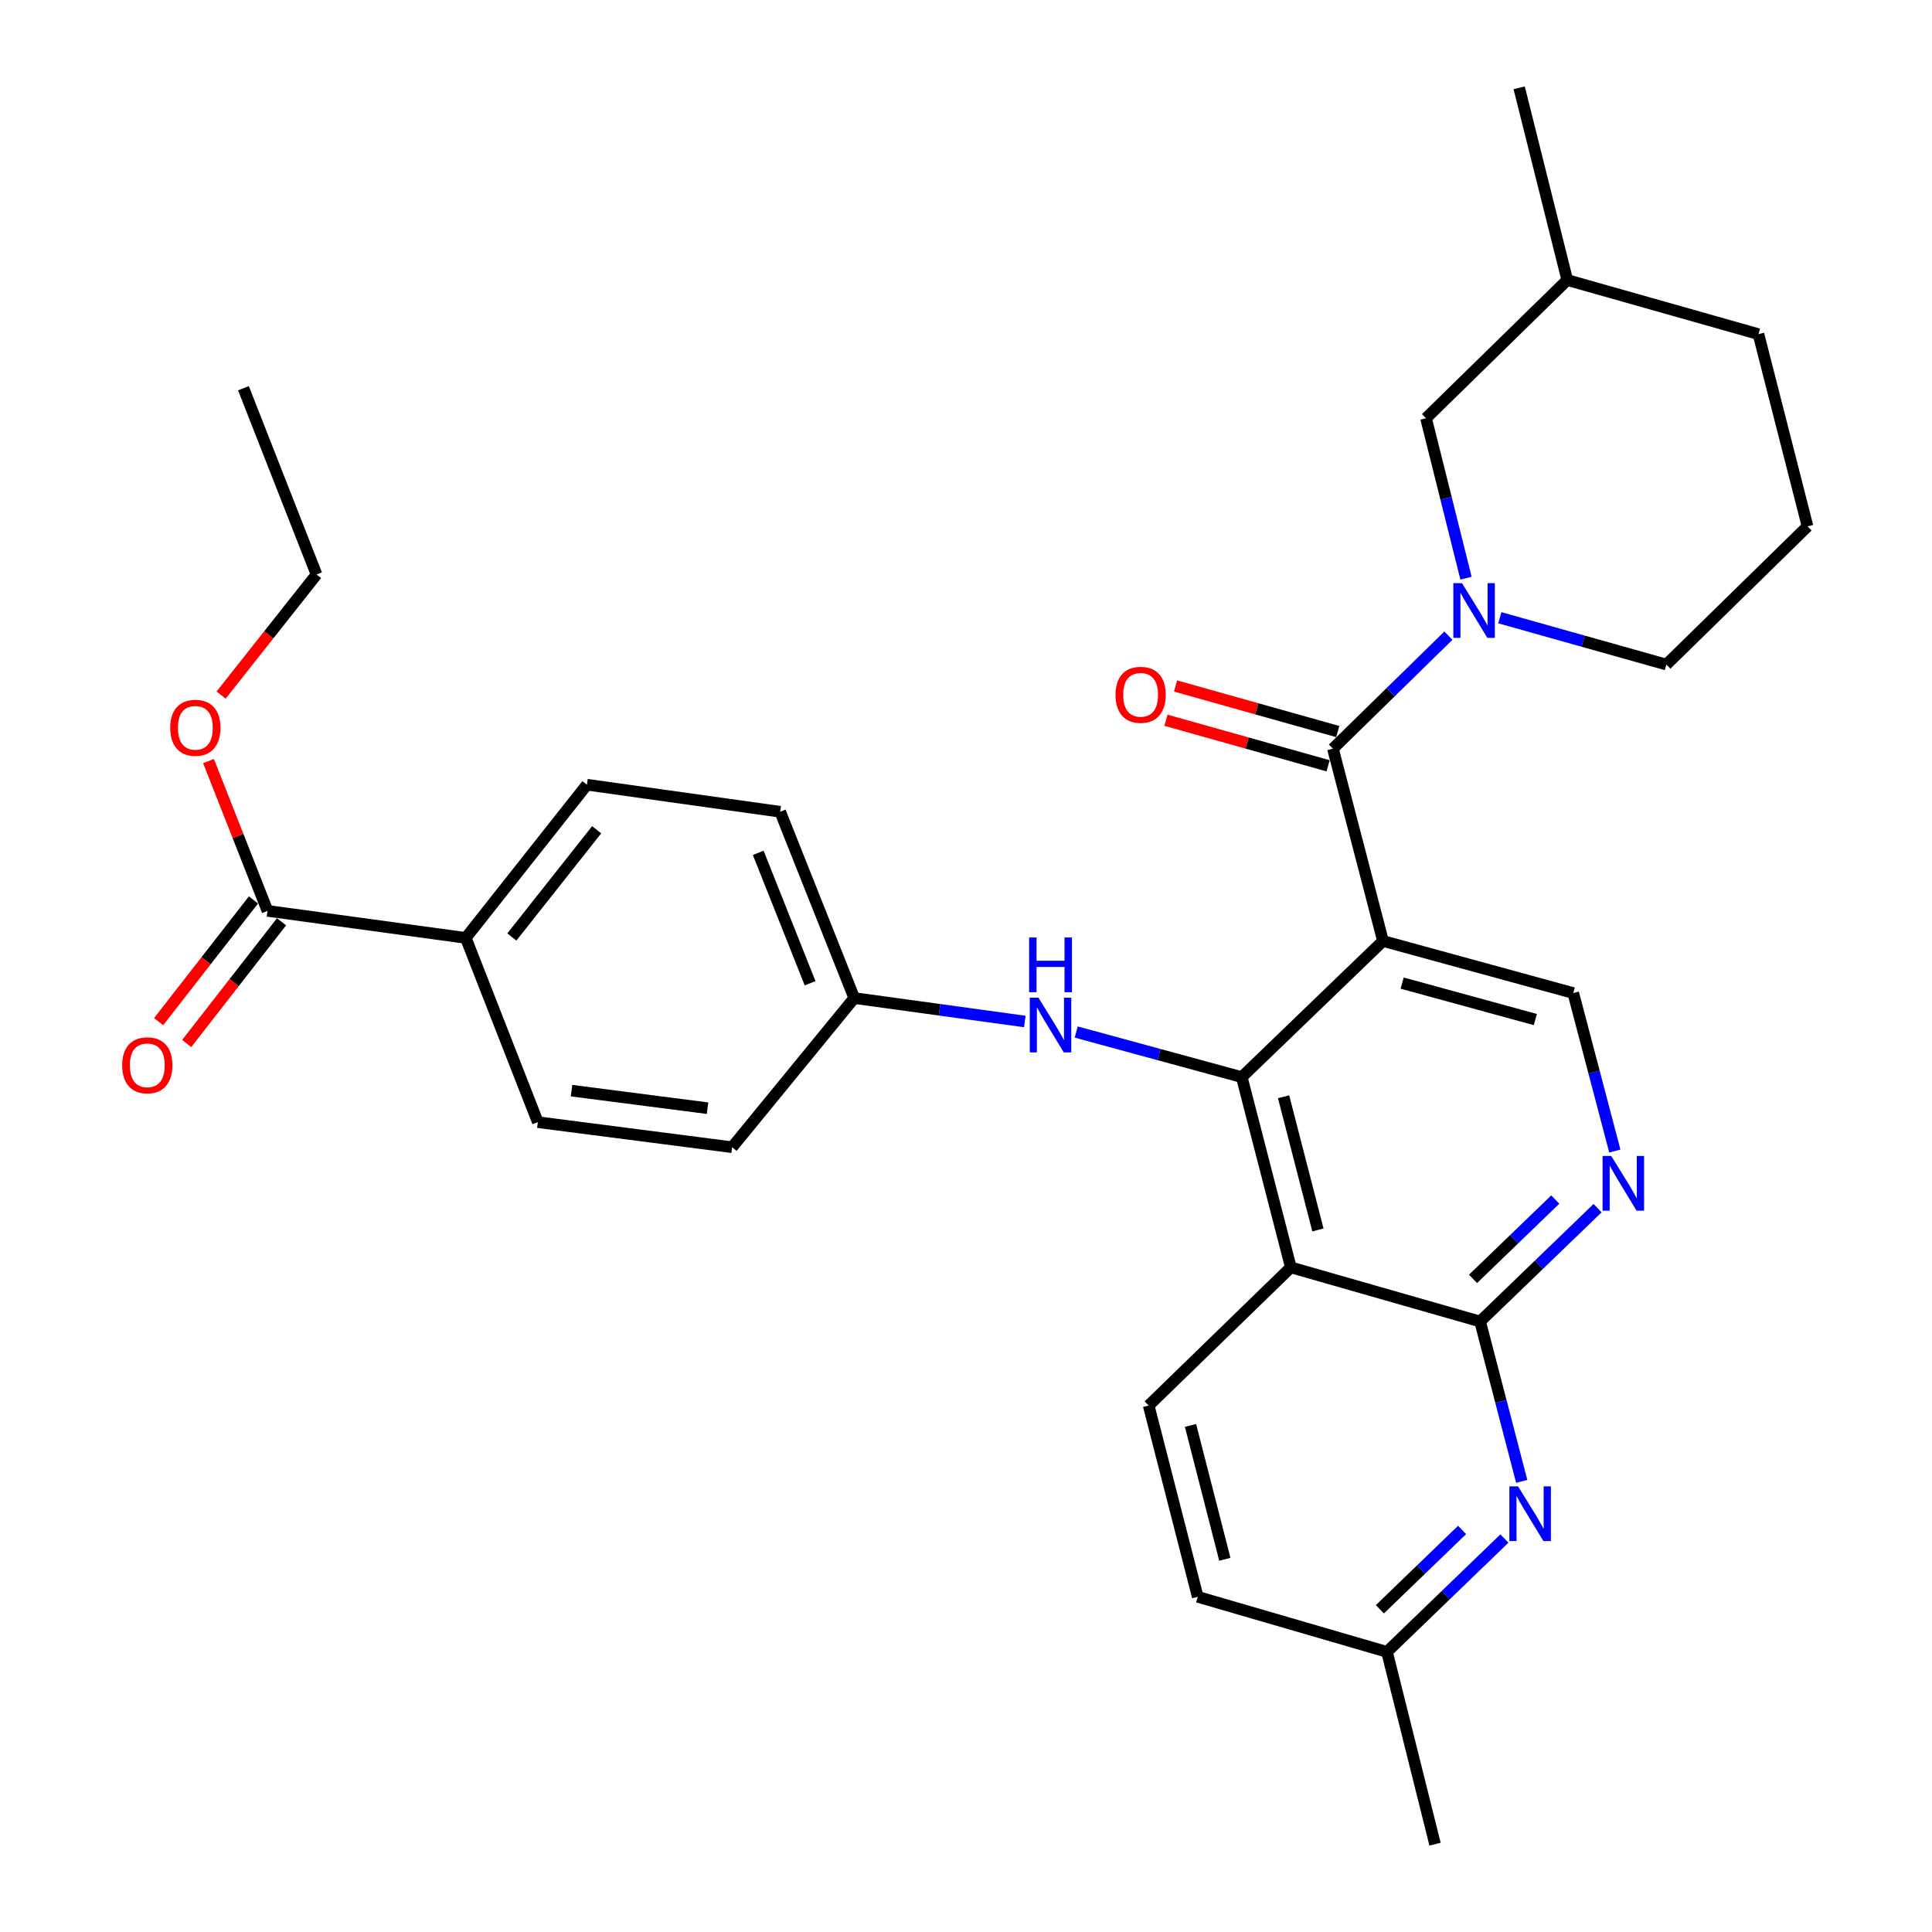 <?xml version='1.0' encoding='iso-8859-1'?>
<svg version='1.1' baseProfile='full'
              xmlns='http://www.w3.org/2000/svg'
                      xmlns:rdkit='http://www.rdkit.org/xml'
                      xmlns:xlink='http://www.w3.org/1999/xlink'
                  xml:space='preserve'
width='1000px' height='1000px' viewBox='0 0 1000 1000'>
<!-- END OF HEADER -->
<rect style='opacity:1.0;fill:#FFFFFF;stroke:none' width='1000' height='1000' x='0' y='0'> </rect>
<path class='bond-0' d='M 715.838,487.05 L 642.738,557.51' style='fill:none;fill-rule:evenodd;stroke:#000000;stroke-width:6px;stroke-linecap:butt;stroke-linejoin:miter;stroke-opacity:1' />
<path class='bond-1' d='M 715.838,487.05 L 689.927,387.517' style='fill:none;fill-rule:evenodd;stroke:#000000;stroke-width:6px;stroke-linecap:butt;stroke-linejoin:miter;stroke-opacity:1' />
<path class='bond-7' d='M 715.838,487.05 L 814.317,514.004' style='fill:none;fill-rule:evenodd;stroke:#000000;stroke-width:6px;stroke-linecap:butt;stroke-linejoin:miter;stroke-opacity:1' />
<path class='bond-7' d='M 725.749,508.852 L 794.684,527.721' style='fill:none;fill-rule:evenodd;stroke:#000000;stroke-width:6px;stroke-linecap:butt;stroke-linejoin:miter;stroke-opacity:1' />
<path class='bond-2' d='M 642.738,557.51 L 668.138,655.989' style='fill:none;fill-rule:evenodd;stroke:#000000;stroke-width:6px;stroke-linecap:butt;stroke-linejoin:miter;stroke-opacity:1' />
<path class='bond-2' d='M 664.378,567.683 L 682.157,636.618' style='fill:none;fill-rule:evenodd;stroke:#000000;stroke-width:6px;stroke-linecap:butt;stroke-linejoin:miter;stroke-opacity:1' />
<path class='bond-8' d='M 642.738,557.51 L 599.895,545.844' style='fill:none;fill-rule:evenodd;stroke:#000000;stroke-width:6px;stroke-linecap:butt;stroke-linejoin:miter;stroke-opacity:1' />
<path class='bond-8' d='M 599.895,545.844 L 557.053,534.178' style='fill:none;fill-rule:evenodd;stroke:#0000FF;stroke-width:6px;stroke-linecap:butt;stroke-linejoin:miter;stroke-opacity:1' />
<path class='bond-3' d='M 689.927,387.517 L 719.808,358.263' style='fill:none;fill-rule:evenodd;stroke:#000000;stroke-width:6px;stroke-linecap:butt;stroke-linejoin:miter;stroke-opacity:1' />
<path class='bond-3' d='M 719.808,358.263 L 749.689,329.01' style='fill:none;fill-rule:evenodd;stroke:#0000FF;stroke-width:6px;stroke-linecap:butt;stroke-linejoin:miter;stroke-opacity:1' />
<path class='bond-13' d='M 692.417,378.654 L 650.443,366.86' style='fill:none;fill-rule:evenodd;stroke:#000000;stroke-width:6px;stroke-linecap:butt;stroke-linejoin:miter;stroke-opacity:1' />
<path class='bond-13' d='M 650.443,366.86 L 608.469,355.066' style='fill:none;fill-rule:evenodd;stroke:#FF0000;stroke-width:6px;stroke-linecap:butt;stroke-linejoin:miter;stroke-opacity:1' />
<path class='bond-13' d='M 687.436,396.38 L 645.462,384.586' style='fill:none;fill-rule:evenodd;stroke:#000000;stroke-width:6px;stroke-linecap:butt;stroke-linejoin:miter;stroke-opacity:1' />
<path class='bond-13' d='M 645.462,384.586 L 603.488,372.792' style='fill:none;fill-rule:evenodd;stroke:#FF0000;stroke-width:6px;stroke-linecap:butt;stroke-linejoin:miter;stroke-opacity:1' />
<path class='bond-10' d='M 668.138,655.989 L 594.557,727.513' style='fill:none;fill-rule:evenodd;stroke:#000000;stroke-width:6px;stroke-linecap:butt;stroke-linejoin:miter;stroke-opacity:1' />
<path class='bond-31' d='M 668.138,655.989 L 766.095,684.007' style='fill:none;fill-rule:evenodd;stroke:#000000;stroke-width:6px;stroke-linecap:butt;stroke-linejoin:miter;stroke-opacity:1' />
<path class='bond-11' d='M 758.804,299.268 L 748.456,257.875' style='fill:none;fill-rule:evenodd;stroke:#0000FF;stroke-width:6px;stroke-linecap:butt;stroke-linejoin:miter;stroke-opacity:1' />
<path class='bond-11' d='M 748.456,257.875 L 738.107,216.481' style='fill:none;fill-rule:evenodd;stroke:#000000;stroke-width:6px;stroke-linecap:butt;stroke-linejoin:miter;stroke-opacity:1' />
<path class='bond-20' d='M 776.31,319.74 L 819.409,331.86' style='fill:none;fill-rule:evenodd;stroke:#0000FF;stroke-width:6px;stroke-linecap:butt;stroke-linejoin:miter;stroke-opacity:1' />
<path class='bond-20' d='M 819.409,331.86 L 862.508,343.98' style='fill:none;fill-rule:evenodd;stroke:#000000;stroke-width:6px;stroke-linecap:butt;stroke-linejoin:miter;stroke-opacity:1' />
<path class='bond-4' d='M 766.095,684.007 L 796.504,654.669' style='fill:none;fill-rule:evenodd;stroke:#000000;stroke-width:6px;stroke-linecap:butt;stroke-linejoin:miter;stroke-opacity:1' />
<path class='bond-4' d='M 796.504,654.669 L 826.913,625.33' style='fill:none;fill-rule:evenodd;stroke:#0000FF;stroke-width:6px;stroke-linecap:butt;stroke-linejoin:miter;stroke-opacity:1' />
<path class='bond-4' d='M 762.433,661.955 L 783.719,641.418' style='fill:none;fill-rule:evenodd;stroke:#000000;stroke-width:6px;stroke-linecap:butt;stroke-linejoin:miter;stroke-opacity:1' />
<path class='bond-4' d='M 783.719,641.418 L 805.005,620.88' style='fill:none;fill-rule:evenodd;stroke:#0000FF;stroke-width:6px;stroke-linecap:butt;stroke-linejoin:miter;stroke-opacity:1' />
<path class='bond-6' d='M 766.095,684.007 L 776.868,725.383' style='fill:none;fill-rule:evenodd;stroke:#000000;stroke-width:6px;stroke-linecap:butt;stroke-linejoin:miter;stroke-opacity:1' />
<path class='bond-6' d='M 776.868,725.383 L 787.64,766.759' style='fill:none;fill-rule:evenodd;stroke:#0000FF;stroke-width:6px;stroke-linecap:butt;stroke-linejoin:miter;stroke-opacity:1' />
<path class='bond-5' d='M 835.832,595.777 L 825.075,554.891' style='fill:none;fill-rule:evenodd;stroke:#0000FF;stroke-width:6px;stroke-linecap:butt;stroke-linejoin:miter;stroke-opacity:1' />
<path class='bond-5' d='M 825.075,554.891 L 814.317,514.004' style='fill:none;fill-rule:evenodd;stroke:#000000;stroke-width:6px;stroke-linecap:butt;stroke-linejoin:miter;stroke-opacity:1' />
<path class='bond-15' d='M 778.681,796.34 L 748.288,825.677' style='fill:none;fill-rule:evenodd;stroke:#0000FF;stroke-width:6px;stroke-linecap:butt;stroke-linejoin:miter;stroke-opacity:1' />
<path class='bond-15' d='M 748.288,825.677 L 717.894,855.013' style='fill:none;fill-rule:evenodd;stroke:#000000;stroke-width:6px;stroke-linecap:butt;stroke-linejoin:miter;stroke-opacity:1' />
<path class='bond-15' d='M 756.776,791.893 L 735.5,812.428' style='fill:none;fill-rule:evenodd;stroke:#0000FF;stroke-width:6px;stroke-linecap:butt;stroke-linejoin:miter;stroke-opacity:1' />
<path class='bond-15' d='M 735.5,812.428 L 714.225,832.964' style='fill:none;fill-rule:evenodd;stroke:#000000;stroke-width:6px;stroke-linecap:butt;stroke-linejoin:miter;stroke-opacity:1' />
<path class='bond-16' d='M 530.444,528.727 L 486.302,522.659' style='fill:none;fill-rule:evenodd;stroke:#0000FF;stroke-width:6px;stroke-linecap:butt;stroke-linejoin:miter;stroke-opacity:1' />
<path class='bond-16' d='M 486.302,522.659 L 442.159,516.592' style='fill:none;fill-rule:evenodd;stroke:#000000;stroke-width:6px;stroke-linecap:butt;stroke-linejoin:miter;stroke-opacity:1' />
<path class='bond-9' d='M 138.457,471.46 L 241.079,485.464' style='fill:none;fill-rule:evenodd;stroke:#000000;stroke-width:6px;stroke-linecap:butt;stroke-linejoin:miter;stroke-opacity:1' />
<path class='bond-14' d='M 131.195,465.801 L 106.652,497.302' style='fill:none;fill-rule:evenodd;stroke:#000000;stroke-width:6px;stroke-linecap:butt;stroke-linejoin:miter;stroke-opacity:1' />
<path class='bond-14' d='M 106.652,497.302 L 82.108,528.802' style='fill:none;fill-rule:evenodd;stroke:#FF0000;stroke-width:6px;stroke-linecap:butt;stroke-linejoin:miter;stroke-opacity:1' />
<path class='bond-14' d='M 145.72,477.118 L 121.176,508.618' style='fill:none;fill-rule:evenodd;stroke:#000000;stroke-width:6px;stroke-linecap:butt;stroke-linejoin:miter;stroke-opacity:1' />
<path class='bond-14' d='M 121.176,508.618 L 96.633,540.119' style='fill:none;fill-rule:evenodd;stroke:#FF0000;stroke-width:6px;stroke-linecap:butt;stroke-linejoin:miter;stroke-opacity:1' />
<path class='bond-21' d='M 138.457,471.46 L 123.191,432.695' style='fill:none;fill-rule:evenodd;stroke:#000000;stroke-width:6px;stroke-linecap:butt;stroke-linejoin:miter;stroke-opacity:1' />
<path class='bond-21' d='M 123.191,432.695 L 107.926,393.931' style='fill:none;fill-rule:evenodd;stroke:#FF0000;stroke-width:6px;stroke-linecap:butt;stroke-linejoin:miter;stroke-opacity:1' />
<path class='bond-19' d='M 594.557,727.513 L 619.947,826.514' style='fill:none;fill-rule:evenodd;stroke:#000000;stroke-width:6px;stroke-linecap:butt;stroke-linejoin:miter;stroke-opacity:1' />
<path class='bond-19' d='M 616.202,737.789 L 633.974,807.089' style='fill:none;fill-rule:evenodd;stroke:#000000;stroke-width:6px;stroke-linecap:butt;stroke-linejoin:miter;stroke-opacity:1' />
<path class='bond-24' d='M 738.107,216.481 L 811.217,144.946' style='fill:none;fill-rule:evenodd;stroke:#000000;stroke-width:6px;stroke-linecap:butt;stroke-linejoin:miter;stroke-opacity:1' />
<path class='bond-12' d='M 241.079,485.464 L 303.796,406.165' style='fill:none;fill-rule:evenodd;stroke:#000000;stroke-width:6px;stroke-linecap:butt;stroke-linejoin:miter;stroke-opacity:1' />
<path class='bond-12' d='M 264.929,484.991 L 308.83,429.482' style='fill:none;fill-rule:evenodd;stroke:#000000;stroke-width:6px;stroke-linecap:butt;stroke-linejoin:miter;stroke-opacity:1' />
<path class='bond-34' d='M 241.079,485.464 L 278.386,580.833' style='fill:none;fill-rule:evenodd;stroke:#000000;stroke-width:6px;stroke-linecap:butt;stroke-linejoin:miter;stroke-opacity:1' />
<path class='bond-27' d='M 717.894,855.013 L 742.772,954.545' style='fill:none;fill-rule:evenodd;stroke:#000000;stroke-width:6px;stroke-linecap:butt;stroke-linejoin:miter;stroke-opacity:1' />
<path class='bond-32' d='M 717.894,855.013 L 619.947,826.514' style='fill:none;fill-rule:evenodd;stroke:#000000;stroke-width:6px;stroke-linecap:butt;stroke-linejoin:miter;stroke-opacity:1' />
<path class='bond-22' d='M 442.159,516.592 L 378.951,593.804' style='fill:none;fill-rule:evenodd;stroke:#000000;stroke-width:6px;stroke-linecap:butt;stroke-linejoin:miter;stroke-opacity:1' />
<path class='bond-23' d='M 442.159,516.592 L 403.819,420.169' style='fill:none;fill-rule:evenodd;stroke:#000000;stroke-width:6px;stroke-linecap:butt;stroke-linejoin:miter;stroke-opacity:1' />
<path class='bond-23' d='M 419.298,508.932 L 392.46,441.436' style='fill:none;fill-rule:evenodd;stroke:#000000;stroke-width:6px;stroke-linecap:butt;stroke-linejoin:miter;stroke-opacity:1' />
<path class='bond-17' d='M 303.796,406.165 L 403.819,420.169' style='fill:none;fill-rule:evenodd;stroke:#000000;stroke-width:6px;stroke-linecap:butt;stroke-linejoin:miter;stroke-opacity:1' />
<path class='bond-18' d='M 278.386,580.833 L 378.951,593.804' style='fill:none;fill-rule:evenodd;stroke:#000000;stroke-width:6px;stroke-linecap:butt;stroke-linejoin:miter;stroke-opacity:1' />
<path class='bond-18' d='M 295.826,564.517 L 366.222,573.597' style='fill:none;fill-rule:evenodd;stroke:#000000;stroke-width:6px;stroke-linecap:butt;stroke-linejoin:miter;stroke-opacity:1' />
<path class='bond-25' d='M 862.508,343.98 L 935.577,272.446' style='fill:none;fill-rule:evenodd;stroke:#000000;stroke-width:6px;stroke-linecap:butt;stroke-linejoin:miter;stroke-opacity:1' />
<path class='bond-28' d='M 114.439,359.775 L 139.138,328.56' style='fill:none;fill-rule:evenodd;stroke:#FF0000;stroke-width:6px;stroke-linecap:butt;stroke-linejoin:miter;stroke-opacity:1' />
<path class='bond-28' d='M 139.138,328.56 L 163.836,297.344' style='fill:none;fill-rule:evenodd;stroke:#000000;stroke-width:6px;stroke-linecap:butt;stroke-linejoin:miter;stroke-opacity:1' />
<path class='bond-29' d='M 811.217,144.946 L 786.319,45.455' style='fill:none;fill-rule:evenodd;stroke:#000000;stroke-width:6px;stroke-linecap:butt;stroke-linejoin:miter;stroke-opacity:1' />
<path class='bond-33' d='M 811.217,144.946 L 910.177,172.954' style='fill:none;fill-rule:evenodd;stroke:#000000;stroke-width:6px;stroke-linecap:butt;stroke-linejoin:miter;stroke-opacity:1' />
<path class='bond-26' d='M 935.577,272.446 L 910.177,172.954' style='fill:none;fill-rule:evenodd;stroke:#000000;stroke-width:6px;stroke-linecap:butt;stroke-linejoin:miter;stroke-opacity:1' />
<path class='bond-30' d='M 163.836,297.344 L 126.008,200.942' style='fill:none;fill-rule:evenodd;stroke:#000000;stroke-width:6px;stroke-linecap:butt;stroke-linejoin:miter;stroke-opacity:1' />
<path  class='atom-4' d='M 756.725 301.833
L 766.005 316.833
Q 766.925 318.313, 768.405 320.993
Q 769.885 323.673, 769.965 323.833
L 769.965 301.833
L 773.725 301.833
L 773.725 330.153
L 769.845 330.153
L 759.885 313.753
Q 758.725 311.833, 757.485 309.633
Q 756.285 307.433, 755.925 306.753
L 755.925 330.153
L 752.245 330.153
L 752.245 301.833
L 756.725 301.833
' fill='#0000FF'/>
<path  class='atom-6' d='M 833.968 598.323
L 843.248 613.323
Q 844.168 614.803, 845.648 617.483
Q 847.128 620.163, 847.208 620.323
L 847.208 598.323
L 850.968 598.323
L 850.968 626.643
L 847.088 626.643
L 837.128 610.243
Q 835.968 608.323, 834.728 606.123
Q 833.528 603.923, 833.168 603.243
L 833.168 626.643
L 829.488 626.643
L 829.488 598.323
L 833.968 598.323
' fill='#0000FF'/>
<path  class='atom-7' d='M 785.736 769.329
L 795.016 784.329
Q 795.936 785.809, 797.416 788.489
Q 798.896 791.169, 798.976 791.329
L 798.976 769.329
L 802.736 769.329
L 802.736 797.649
L 798.856 797.649
L 788.896 781.249
Q 787.736 779.329, 786.496 777.129
Q 785.296 774.929, 784.936 774.249
L 784.936 797.649
L 781.256 797.649
L 781.256 769.329
L 785.736 769.329
' fill='#0000FF'/>
<path  class='atom-9' d='M 537.488 516.395
L 546.768 531.395
Q 547.688 532.875, 549.168 535.555
Q 550.648 538.235, 550.728 538.395
L 550.728 516.395
L 554.488 516.395
L 554.488 544.715
L 550.608 544.715
L 540.648 528.315
Q 539.488 526.395, 538.248 524.195
Q 537.048 521.995, 536.688 521.315
L 536.688 544.715
L 533.008 544.715
L 533.008 516.395
L 537.488 516.395
' fill='#0000FF'/>
<path  class='atom-9' d='M 532.668 485.243
L 536.508 485.243
L 536.508 497.283
L 550.988 497.283
L 550.988 485.243
L 554.828 485.243
L 554.828 513.563
L 550.988 513.563
L 550.988 500.483
L 536.508 500.483
L 536.508 513.563
L 532.668 513.563
L 532.668 485.243
' fill='#0000FF'/>
<path  class='atom-14' d='M 577.394 359.63
Q 577.394 352.83, 580.754 349.03
Q 584.114 345.23, 590.394 345.23
Q 596.674 345.23, 600.034 349.03
Q 603.394 352.83, 603.394 359.63
Q 603.394 366.51, 599.994 370.43
Q 596.594 374.31, 590.394 374.31
Q 584.154 374.31, 580.754 370.43
Q 577.394 366.55, 577.394 359.63
M 590.394 371.11
Q 594.714 371.11, 597.034 368.23
Q 599.394 365.31, 599.394 359.63
Q 599.394 354.07, 597.034 351.27
Q 594.714 348.43, 590.394 348.43
Q 586.074 348.43, 583.714 351.23
Q 581.394 354.03, 581.394 359.63
Q 581.394 365.35, 583.714 368.23
Q 586.074 371.11, 590.394 371.11
' fill='#FF0000'/>
<path  class='atom-15' d='M 63.242 551.391
Q 63.242 544.591, 66.602 540.791
Q 69.962 536.991, 76.242 536.991
Q 82.522 536.991, 85.882 540.791
Q 89.242 544.591, 89.242 551.391
Q 89.242 558.271, 85.842 562.191
Q 82.442 566.071, 76.242 566.071
Q 70.002 566.071, 66.602 562.191
Q 63.242 558.311, 63.242 551.391
M 76.242 562.871
Q 80.562 562.871, 82.882 559.991
Q 85.242 557.071, 85.242 551.391
Q 85.242 545.831, 82.882 543.031
Q 80.562 540.191, 76.242 540.191
Q 71.922 540.191, 69.562 542.991
Q 67.242 545.791, 67.242 551.391
Q 67.242 557.111, 69.562 559.991
Q 71.922 562.871, 76.242 562.871
' fill='#FF0000'/>
<path  class='atom-22' d='M 88.109 376.703
Q 88.109 369.903, 91.469 366.103
Q 94.829 362.303, 101.109 362.303
Q 107.389 362.303, 110.749 366.103
Q 114.109 369.903, 114.109 376.703
Q 114.109 383.583, 110.709 387.503
Q 107.309 391.383, 101.109 391.383
Q 94.869 391.383, 91.469 387.503
Q 88.109 383.623, 88.109 376.703
M 101.109 388.183
Q 105.429 388.183, 107.749 385.303
Q 110.109 382.383, 110.109 376.703
Q 110.109 371.143, 107.749 368.343
Q 105.429 365.503, 101.109 365.503
Q 96.789 365.503, 94.429 368.303
Q 92.109 371.103, 92.109 376.703
Q 92.109 382.423, 94.429 385.303
Q 96.789 388.183, 101.109 388.183
' fill='#FF0000'/>
</svg>
